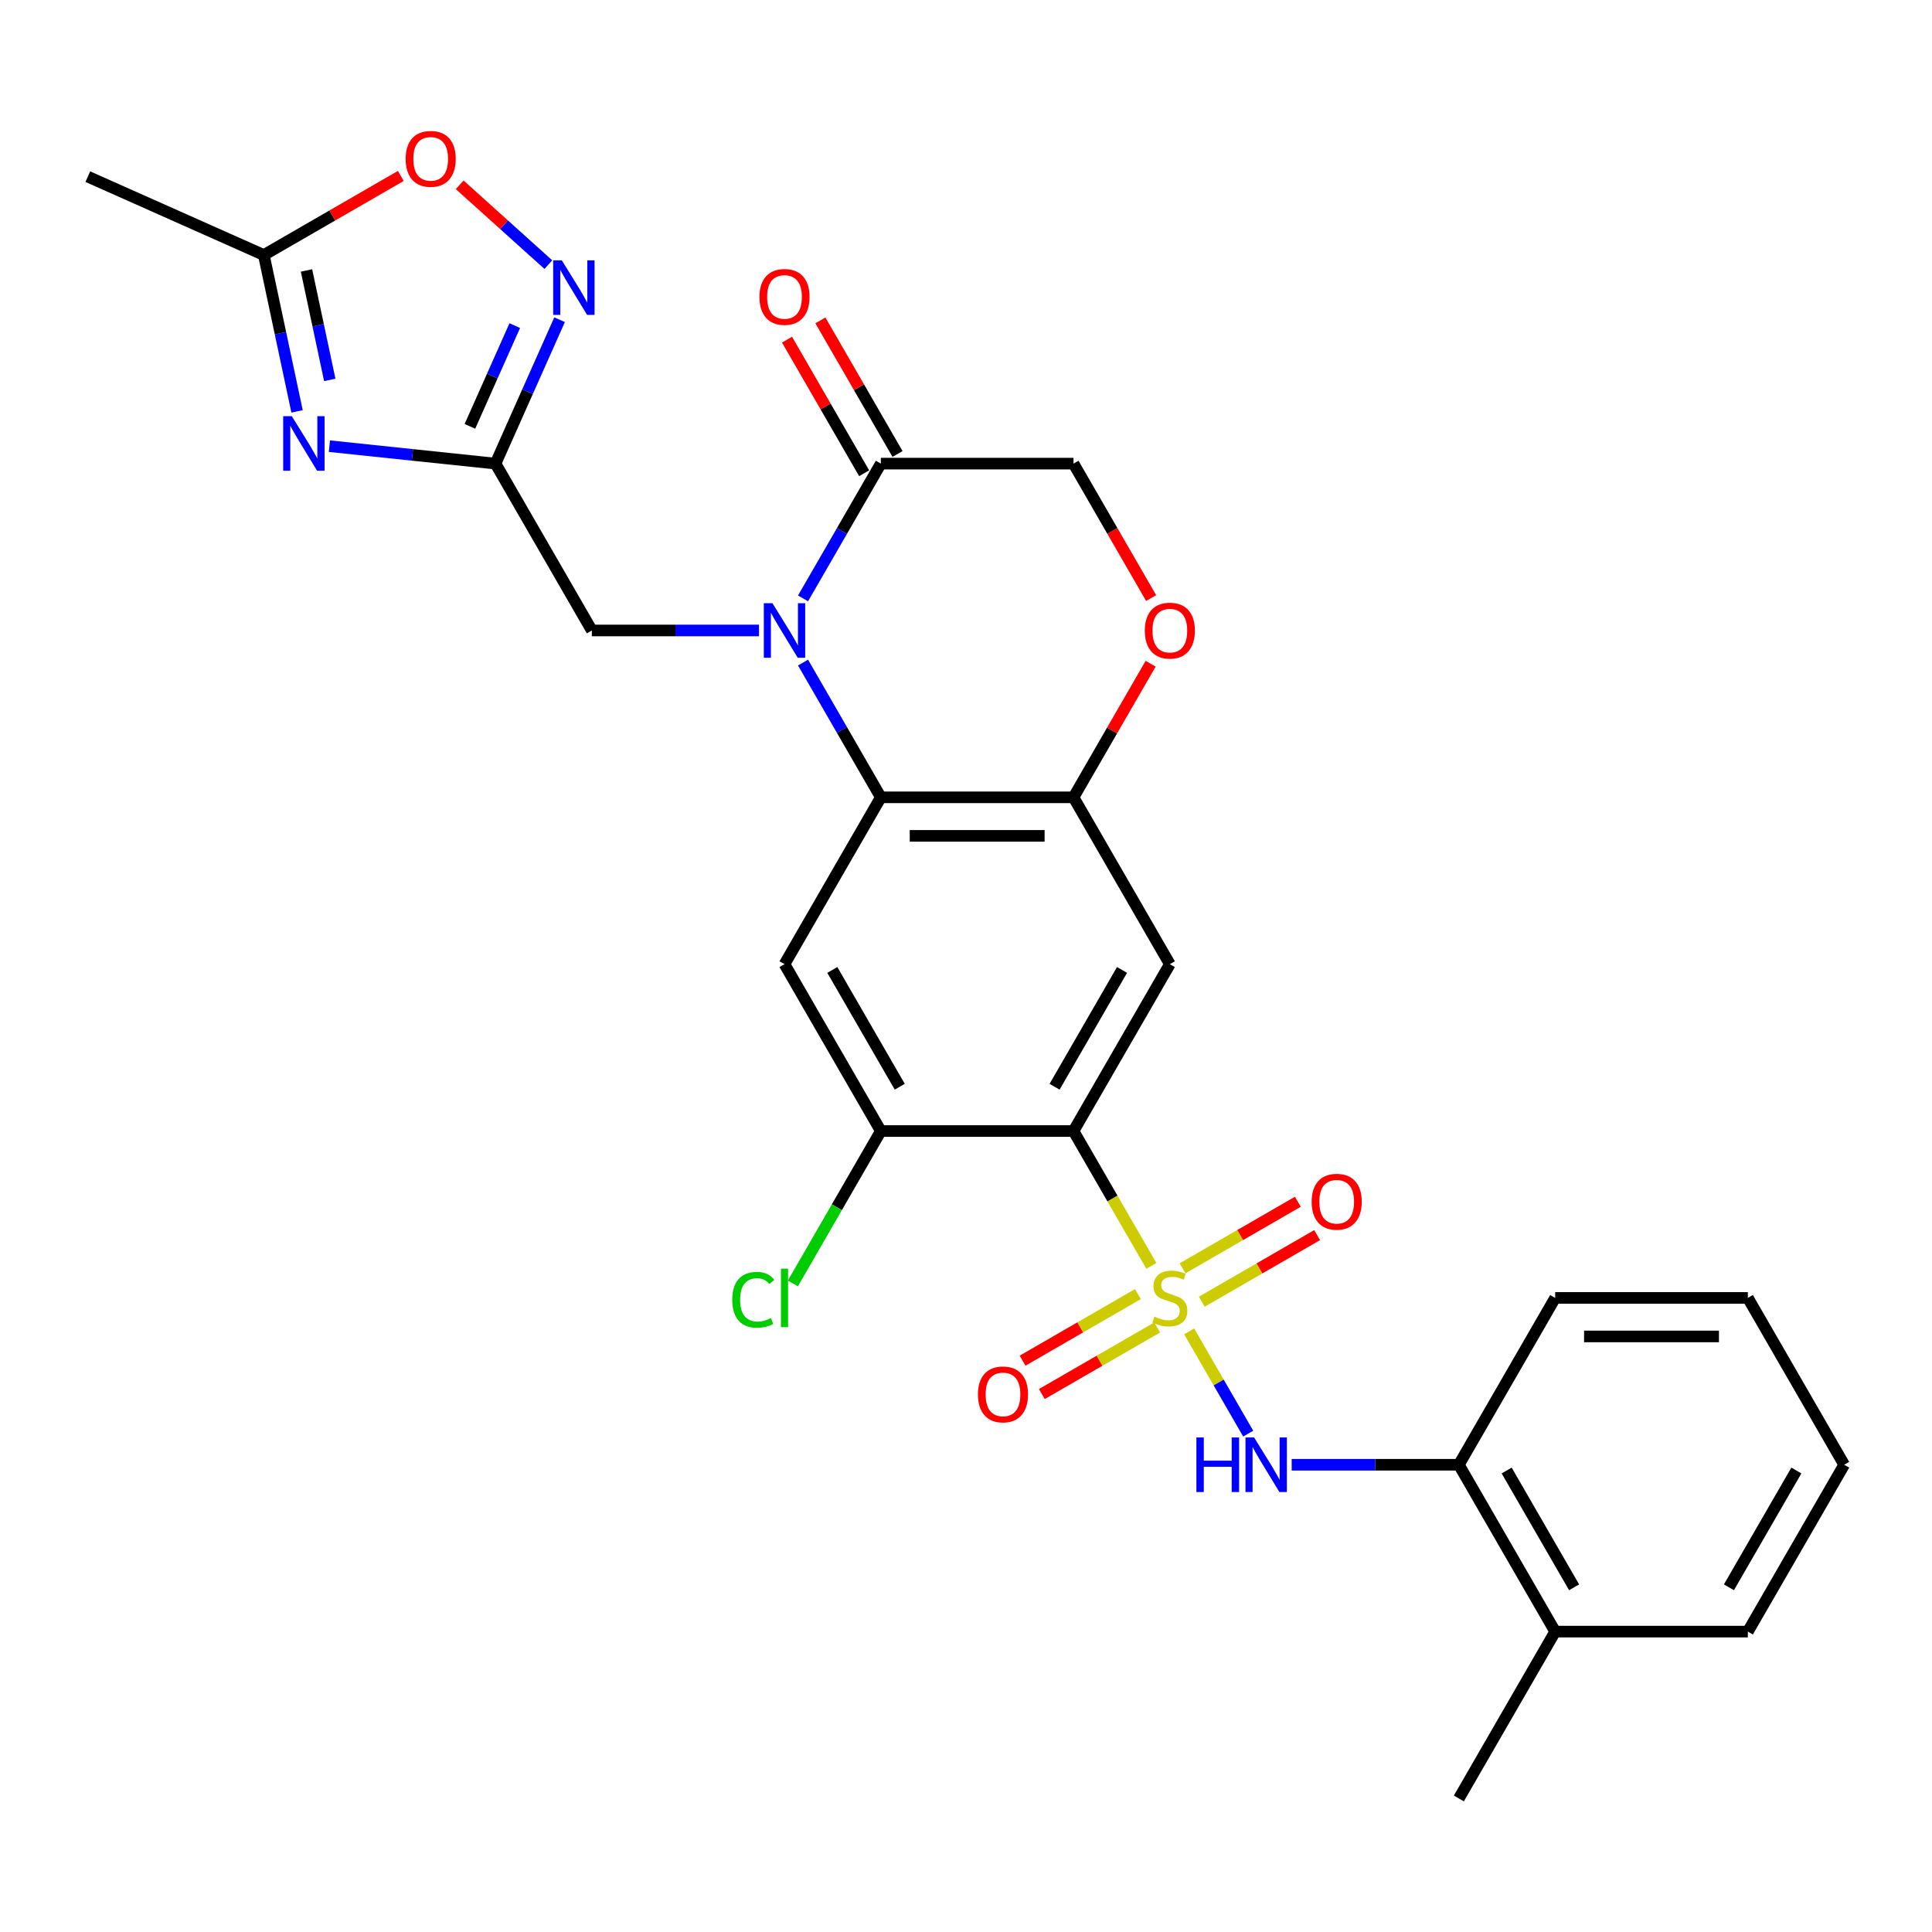 <?xml version='1.0' encoding='iso-8859-1'?>
<svg version='1.1' baseProfile='full'
              xmlns='http://www.w3.org/2000/svg'
                      xmlns:rdkit='http://www.rdkit.org/xml'
                      xmlns:xlink='http://www.w3.org/1999/xlink'
                  xml:space='preserve'
width='1000px' height='1000px' viewBox='0 0 1000 1000'>
<!-- END OF HEADER -->
<rect style='opacity:1.0;fill:#FFFFFF;stroke:none' width='1000' height='1000' x='0' y='0'> </rect>
<path class='bond-0' d='M 595.939,655.215 L 575.792,620.32' style='fill:none;fill-rule:evenodd;stroke:#CCCC00;stroke-width:6px;stroke-linecap:butt;stroke-linejoin:miter;stroke-opacity:1' />
<path class='bond-0' d='M 575.792,620.32 L 555.645,585.425' style='fill:none;fill-rule:evenodd;stroke:#000000;stroke-width:6px;stroke-linecap:butt;stroke-linejoin:miter;stroke-opacity:1' />
<path class='bond-6' d='M 615.515,689.122 L 630.791,715.581' style='fill:none;fill-rule:evenodd;stroke:#CCCC00;stroke-width:6px;stroke-linecap:butt;stroke-linejoin:miter;stroke-opacity:1' />
<path class='bond-6' d='M 630.791,715.581 L 646.067,742.04' style='fill:none;fill-rule:evenodd;stroke:#0000FF;stroke-width:6px;stroke-linecap:butt;stroke-linejoin:miter;stroke-opacity:1' />
<path class='bond-16' d='M 588.974,669.821 L 559.127,687.052' style='fill:none;fill-rule:evenodd;stroke:#CCCC00;stroke-width:6px;stroke-linecap:butt;stroke-linejoin:miter;stroke-opacity:1' />
<path class='bond-16' d='M 559.127,687.052 L 529.281,704.284' style='fill:none;fill-rule:evenodd;stroke:#FF0000;stroke-width:6px;stroke-linecap:butt;stroke-linejoin:miter;stroke-opacity:1' />
<path class='bond-16' d='M 598.946,687.093 L 569.1,704.325' style='fill:none;fill-rule:evenodd;stroke:#CCCC00;stroke-width:6px;stroke-linecap:butt;stroke-linejoin:miter;stroke-opacity:1' />
<path class='bond-16' d='M 569.1,704.325 L 539.254,721.557' style='fill:none;fill-rule:evenodd;stroke:#FF0000;stroke-width:6px;stroke-linecap:butt;stroke-linejoin:miter;stroke-opacity:1' />
<path class='bond-17' d='M 622.042,673.759 L 651.889,656.527' style='fill:none;fill-rule:evenodd;stroke:#CCCC00;stroke-width:6px;stroke-linecap:butt;stroke-linejoin:miter;stroke-opacity:1' />
<path class='bond-17' d='M 651.889,656.527 L 681.735,639.295' style='fill:none;fill-rule:evenodd;stroke:#FF0000;stroke-width:6px;stroke-linecap:butt;stroke-linejoin:miter;stroke-opacity:1' />
<path class='bond-17' d='M 612.07,656.486 L 641.916,639.254' style='fill:none;fill-rule:evenodd;stroke:#CCCC00;stroke-width:6px;stroke-linecap:butt;stroke-linejoin:miter;stroke-opacity:1' />
<path class='bond-17' d='M 641.916,639.254 L 671.762,622.023' style='fill:none;fill-rule:evenodd;stroke:#FF0000;stroke-width:6px;stroke-linecap:butt;stroke-linejoin:miter;stroke-opacity:1' />
<path class='bond-5' d='M 555.645,585.425 L 605.508,499.061' style='fill:none;fill-rule:evenodd;stroke:#000000;stroke-width:6px;stroke-linecap:butt;stroke-linejoin:miter;stroke-opacity:1' />
<path class='bond-5' d='M 545.852,562.498 L 580.756,502.043' style='fill:none;fill-rule:evenodd;stroke:#000000;stroke-width:6px;stroke-linecap:butt;stroke-linejoin:miter;stroke-opacity:1' />
<path class='bond-11' d='M 555.645,585.425 L 455.921,585.425' style='fill:none;fill-rule:evenodd;stroke:#000000;stroke-width:6px;stroke-linecap:butt;stroke-linejoin:miter;stroke-opacity:1' />
<path class='bond-1' d='M 415.65,342.946 L 435.785,377.821' style='fill:none;fill-rule:evenodd;stroke:#0000FF;stroke-width:6px;stroke-linecap:butt;stroke-linejoin:miter;stroke-opacity:1' />
<path class='bond-1' d='M 435.785,377.821 L 455.921,412.697' style='fill:none;fill-rule:evenodd;stroke:#000000;stroke-width:6px;stroke-linecap:butt;stroke-linejoin:miter;stroke-opacity:1' />
<path class='bond-10' d='M 415.65,309.718 L 435.785,274.843' style='fill:none;fill-rule:evenodd;stroke:#0000FF;stroke-width:6px;stroke-linecap:butt;stroke-linejoin:miter;stroke-opacity:1' />
<path class='bond-10' d='M 435.785,274.843 L 455.921,239.968' style='fill:none;fill-rule:evenodd;stroke:#000000;stroke-width:6px;stroke-linecap:butt;stroke-linejoin:miter;stroke-opacity:1' />
<path class='bond-15' d='M 392.854,326.332 L 349.594,326.332' style='fill:none;fill-rule:evenodd;stroke:#0000FF;stroke-width:6px;stroke-linecap:butt;stroke-linejoin:miter;stroke-opacity:1' />
<path class='bond-15' d='M 349.594,326.332 L 306.333,326.332' style='fill:none;fill-rule:evenodd;stroke:#000000;stroke-width:6px;stroke-linecap:butt;stroke-linejoin:miter;stroke-opacity:1' />
<path class='bond-2' d='M 455.921,412.697 L 406.058,499.061' style='fill:none;fill-rule:evenodd;stroke:#000000;stroke-width:6px;stroke-linecap:butt;stroke-linejoin:miter;stroke-opacity:1' />
<path class='bond-29' d='M 455.921,412.697 L 555.645,412.697' style='fill:none;fill-rule:evenodd;stroke:#000000;stroke-width:6px;stroke-linecap:butt;stroke-linejoin:miter;stroke-opacity:1' />
<path class='bond-29' d='M 470.879,432.642 L 540.687,432.642' style='fill:none;fill-rule:evenodd;stroke:#000000;stroke-width:6px;stroke-linecap:butt;stroke-linejoin:miter;stroke-opacity:1' />
<path class='bond-3' d='M 170.495,230.931 L 213.483,235.45' style='fill:none;fill-rule:evenodd;stroke:#0000FF;stroke-width:6px;stroke-linecap:butt;stroke-linejoin:miter;stroke-opacity:1' />
<path class='bond-3' d='M 213.483,235.45 L 256.471,239.968' style='fill:none;fill-rule:evenodd;stroke:#000000;stroke-width:6px;stroke-linecap:butt;stroke-linejoin:miter;stroke-opacity:1' />
<path class='bond-12' d='M 153.76,212.929 L 145.159,172.464' style='fill:none;fill-rule:evenodd;stroke:#0000FF;stroke-width:6px;stroke-linecap:butt;stroke-linejoin:miter;stroke-opacity:1' />
<path class='bond-12' d='M 145.159,172.464 L 136.558,131.998' style='fill:none;fill-rule:evenodd;stroke:#000000;stroke-width:6px;stroke-linecap:butt;stroke-linejoin:miter;stroke-opacity:1' />
<path class='bond-12' d='M 170.689,196.643 L 164.668,168.317' style='fill:none;fill-rule:evenodd;stroke:#0000FF;stroke-width:6px;stroke-linecap:butt;stroke-linejoin:miter;stroke-opacity:1' />
<path class='bond-12' d='M 164.668,168.317 L 158.647,139.991' style='fill:none;fill-rule:evenodd;stroke:#000000;stroke-width:6px;stroke-linecap:butt;stroke-linejoin:miter;stroke-opacity:1' />
<path class='bond-4' d='M 256.471,239.968 L 306.333,326.332' style='fill:none;fill-rule:evenodd;stroke:#000000;stroke-width:6px;stroke-linecap:butt;stroke-linejoin:miter;stroke-opacity:1' />
<path class='bond-8' d='M 256.471,239.968 L 273.053,202.723' style='fill:none;fill-rule:evenodd;stroke:#000000;stroke-width:6px;stroke-linecap:butt;stroke-linejoin:miter;stroke-opacity:1' />
<path class='bond-8' d='M 273.053,202.723 L 289.635,165.479' style='fill:none;fill-rule:evenodd;stroke:#0000FF;stroke-width:6px;stroke-linecap:butt;stroke-linejoin:miter;stroke-opacity:1' />
<path class='bond-8' d='M 243.225,220.682 L 254.832,194.611' style='fill:none;fill-rule:evenodd;stroke:#000000;stroke-width:6px;stroke-linecap:butt;stroke-linejoin:miter;stroke-opacity:1' />
<path class='bond-8' d='M 254.832,194.611 L 266.44,168.54' style='fill:none;fill-rule:evenodd;stroke:#0000FF;stroke-width:6px;stroke-linecap:butt;stroke-linejoin:miter;stroke-opacity:1' />
<path class='bond-7' d='M 605.508,499.061 L 555.645,412.697' style='fill:none;fill-rule:evenodd;stroke:#000000;stroke-width:6px;stroke-linecap:butt;stroke-linejoin:miter;stroke-opacity:1' />
<path class='bond-18' d='M 668.574,758.154 L 711.835,758.154' style='fill:none;fill-rule:evenodd;stroke:#0000FF;stroke-width:6px;stroke-linecap:butt;stroke-linejoin:miter;stroke-opacity:1' />
<path class='bond-18' d='M 711.835,758.154 L 755.095,758.154' style='fill:none;fill-rule:evenodd;stroke:#000000;stroke-width:6px;stroke-linecap:butt;stroke-linejoin:miter;stroke-opacity:1' />
<path class='bond-13' d='M 555.645,412.697 L 575.608,378.121' style='fill:none;fill-rule:evenodd;stroke:#000000;stroke-width:6px;stroke-linecap:butt;stroke-linejoin:miter;stroke-opacity:1' />
<path class='bond-13' d='M 575.608,378.121 L 595.57,343.545' style='fill:none;fill-rule:evenodd;stroke:#FF0000;stroke-width:6px;stroke-linecap:butt;stroke-linejoin:miter;stroke-opacity:1' />
<path class='bond-14' d='M 283.829,136.976 L 260.882,116.315' style='fill:none;fill-rule:evenodd;stroke:#0000FF;stroke-width:6px;stroke-linecap:butt;stroke-linejoin:miter;stroke-opacity:1' />
<path class='bond-14' d='M 260.882,116.315 L 237.935,95.653' style='fill:none;fill-rule:evenodd;stroke:#FF0000;stroke-width:6px;stroke-linecap:butt;stroke-linejoin:miter;stroke-opacity:1' />
<path class='bond-9' d='M 406.058,499.061 L 455.921,585.425' style='fill:none;fill-rule:evenodd;stroke:#000000;stroke-width:6px;stroke-linecap:butt;stroke-linejoin:miter;stroke-opacity:1' />
<path class='bond-9' d='M 430.81,502.043 L 465.714,562.498' style='fill:none;fill-rule:evenodd;stroke:#000000;stroke-width:6px;stroke-linecap:butt;stroke-linejoin:miter;stroke-opacity:1' />
<path class='bond-20' d='M 464.557,234.982 L 444.595,200.406' style='fill:none;fill-rule:evenodd;stroke:#000000;stroke-width:6px;stroke-linecap:butt;stroke-linejoin:miter;stroke-opacity:1' />
<path class='bond-20' d='M 444.595,200.406 L 424.632,165.83' style='fill:none;fill-rule:evenodd;stroke:#FF0000;stroke-width:6px;stroke-linecap:butt;stroke-linejoin:miter;stroke-opacity:1' />
<path class='bond-20' d='M 447.284,244.954 L 427.322,210.378' style='fill:none;fill-rule:evenodd;stroke:#000000;stroke-width:6px;stroke-linecap:butt;stroke-linejoin:miter;stroke-opacity:1' />
<path class='bond-20' d='M 427.322,210.378 L 407.359,175.802' style='fill:none;fill-rule:evenodd;stroke:#FF0000;stroke-width:6px;stroke-linecap:butt;stroke-linejoin:miter;stroke-opacity:1' />
<path class='bond-31' d='M 455.921,239.968 L 555.645,239.968' style='fill:none;fill-rule:evenodd;stroke:#000000;stroke-width:6px;stroke-linecap:butt;stroke-linejoin:miter;stroke-opacity:1' />
<path class='bond-22' d='M 455.921,585.425 L 433.153,624.859' style='fill:none;fill-rule:evenodd;stroke:#000000;stroke-width:6px;stroke-linecap:butt;stroke-linejoin:miter;stroke-opacity:1' />
<path class='bond-22' d='M 433.153,624.859 L 410.386,664.293' style='fill:none;fill-rule:evenodd;stroke:#00CC00;stroke-width:6px;stroke-linecap:butt;stroke-linejoin:miter;stroke-opacity:1' />
<path class='bond-23' d='M 136.558,131.998 L 45.455,91.436' style='fill:none;fill-rule:evenodd;stroke:#000000;stroke-width:6px;stroke-linecap:butt;stroke-linejoin:miter;stroke-opacity:1' />
<path class='bond-32' d='M 136.558,131.998 L 172.011,111.529' style='fill:none;fill-rule:evenodd;stroke:#000000;stroke-width:6px;stroke-linecap:butt;stroke-linejoin:miter;stroke-opacity:1' />
<path class='bond-32' d='M 172.011,111.529 L 207.465,91.06' style='fill:none;fill-rule:evenodd;stroke:#FF0000;stroke-width:6px;stroke-linecap:butt;stroke-linejoin:miter;stroke-opacity:1' />
<path class='bond-19' d='M 595.824,309.558 L 575.735,274.763' style='fill:none;fill-rule:evenodd;stroke:#FF0000;stroke-width:6px;stroke-linecap:butt;stroke-linejoin:miter;stroke-opacity:1' />
<path class='bond-19' d='M 575.735,274.763 L 555.645,239.968' style='fill:none;fill-rule:evenodd;stroke:#000000;stroke-width:6px;stroke-linecap:butt;stroke-linejoin:miter;stroke-opacity:1' />
<path class='bond-21' d='M 755.095,758.154 L 804.958,844.518' style='fill:none;fill-rule:evenodd;stroke:#000000;stroke-width:6px;stroke-linecap:butt;stroke-linejoin:miter;stroke-opacity:1' />
<path class='bond-21' d='M 779.848,761.136 L 814.751,821.591' style='fill:none;fill-rule:evenodd;stroke:#000000;stroke-width:6px;stroke-linecap:butt;stroke-linejoin:miter;stroke-opacity:1' />
<path class='bond-24' d='M 755.095,758.154 L 804.958,671.79' style='fill:none;fill-rule:evenodd;stroke:#000000;stroke-width:6px;stroke-linecap:butt;stroke-linejoin:miter;stroke-opacity:1' />
<path class='bond-25' d='M 804.958,844.518 L 755.095,930.883' style='fill:none;fill-rule:evenodd;stroke:#000000;stroke-width:6px;stroke-linecap:butt;stroke-linejoin:miter;stroke-opacity:1' />
<path class='bond-26' d='M 804.958,844.518 L 904.683,844.518' style='fill:none;fill-rule:evenodd;stroke:#000000;stroke-width:6px;stroke-linecap:butt;stroke-linejoin:miter;stroke-opacity:1' />
<path class='bond-27' d='M 804.958,671.79 L 904.683,671.79' style='fill:none;fill-rule:evenodd;stroke:#000000;stroke-width:6px;stroke-linecap:butt;stroke-linejoin:miter;stroke-opacity:1' />
<path class='bond-27' d='M 819.917,691.735 L 889.724,691.735' style='fill:none;fill-rule:evenodd;stroke:#000000;stroke-width:6px;stroke-linecap:butt;stroke-linejoin:miter;stroke-opacity:1' />
<path class='bond-30' d='M 904.683,844.518 L 954.545,758.154' style='fill:none;fill-rule:evenodd;stroke:#000000;stroke-width:6px;stroke-linecap:butt;stroke-linejoin:miter;stroke-opacity:1' />
<path class='bond-30' d='M 894.889,821.591 L 929.793,761.136' style='fill:none;fill-rule:evenodd;stroke:#000000;stroke-width:6px;stroke-linecap:butt;stroke-linejoin:miter;stroke-opacity:1' />
<path class='bond-28' d='M 904.683,671.79 L 954.545,758.154' style='fill:none;fill-rule:evenodd;stroke:#000000;stroke-width:6px;stroke-linecap:butt;stroke-linejoin:miter;stroke-opacity:1' />
<path  class='atom-0' d='M 597.53 681.483
Q 597.849 681.603, 599.165 682.161
Q 600.482 682.719, 601.918 683.079
Q 603.394 683.398, 604.83 683.398
Q 607.502 683.398, 609.058 682.121
Q 610.614 680.805, 610.614 678.531
Q 610.614 676.975, 609.816 676.018
Q 609.058 675.061, 607.862 674.542
Q 606.665 674.023, 604.67 673.425
Q 602.157 672.667, 600.641 671.949
Q 599.165 671.231, 598.088 669.715
Q 597.051 668.2, 597.051 665.647
Q 597.051 662.096, 599.445 659.902
Q 601.878 657.708, 606.665 657.708
Q 609.936 657.708, 613.646 659.264
L 612.728 662.336
Q 609.337 660.94, 606.784 660.94
Q 604.032 660.94, 602.516 662.096
Q 601 663.213, 601.04 665.168
Q 601.04 666.684, 601.798 667.601
Q 602.596 668.519, 603.713 669.037
Q 604.87 669.556, 606.784 670.154
Q 609.337 670.952, 610.853 671.75
Q 612.369 672.548, 613.446 674.183
Q 614.563 675.779, 614.563 678.531
Q 614.563 682.44, 611.93 684.554
Q 609.337 686.629, 604.989 686.629
Q 602.476 686.629, 600.562 686.07
Q 598.687 685.552, 596.453 684.634
L 597.53 681.483
' fill='#CCCC00'/>
<path  class='atom-2' d='M 399.815 312.211
L 409.07 327.17
Q 409.987 328.646, 411.463 331.318
Q 412.939 333.991, 413.019 334.151
L 413.019 312.211
L 416.768 312.211
L 416.768 340.453
L 412.899 340.453
L 402.967 324.098
Q 401.81 322.184, 400.573 319.99
Q 399.376 317.796, 399.017 317.118
L 399.017 340.453
L 395.348 340.453
L 395.348 312.211
L 399.815 312.211
' fill='#0000FF'/>
<path  class='atom-4' d='M 151.049 215.423
L 160.304 230.381
Q 161.221 231.857, 162.697 234.53
Q 164.173 237.203, 164.253 237.362
L 164.253 215.423
L 168.002 215.423
L 168.002 243.665
L 164.133 243.665
L 154.2 227.31
Q 153.044 225.395, 151.807 223.201
Q 150.61 221.007, 150.251 220.329
L 150.251 243.665
L 146.581 243.665
L 146.581 215.423
L 151.049 215.423
' fill='#0000FF'/>
<path  class='atom-7' d='M 619.25 744.033
L 623.08 744.033
L 623.08 756.04
L 637.52 756.04
L 637.52 744.033
L 641.349 744.033
L 641.349 772.275
L 637.52 772.275
L 637.52 759.231
L 623.08 759.231
L 623.08 772.275
L 619.25 772.275
L 619.25 744.033
' fill='#0000FF'/>
<path  class='atom-7' d='M 649.128 744.033
L 658.382 758.992
Q 659.3 760.468, 660.776 763.14
Q 662.252 765.813, 662.331 765.972
L 662.331 744.033
L 666.081 744.033
L 666.081 772.275
L 662.212 772.275
L 652.279 755.92
Q 651.122 754.005, 649.886 751.812
Q 648.689 749.618, 648.33 748.939
L 648.33 772.275
L 644.66 772.275
L 644.66 744.033
L 649.128 744.033
' fill='#0000FF'/>
<path  class='atom-9' d='M 290.79 134.743
L 300.044 149.702
Q 300.962 151.178, 302.437 153.851
Q 303.913 156.523, 303.993 156.683
L 303.993 134.743
L 307.743 134.743
L 307.743 162.986
L 303.873 162.986
L 293.941 146.631
Q 292.784 144.716, 291.547 142.522
Q 290.351 140.328, 289.992 139.65
L 289.992 162.986
L 286.322 162.986
L 286.322 134.743
L 290.79 134.743
' fill='#0000FF'/>
<path  class='atom-14' d='M 592.544 326.412
Q 592.544 319.631, 595.895 315.841
Q 599.245 312.052, 605.508 312.052
Q 611.771 312.052, 615.121 315.841
Q 618.472 319.631, 618.472 326.412
Q 618.472 333.273, 615.082 337.182
Q 611.691 341.052, 605.508 341.052
Q 599.285 341.052, 595.895 337.182
Q 592.544 333.313, 592.544 326.412
M 605.508 337.86
Q 609.816 337.86, 612.13 334.988
Q 614.483 332.076, 614.483 326.412
Q 614.483 320.867, 612.13 318.075
Q 609.816 315.243, 605.508 315.243
Q 601.2 315.243, 598.846 318.035
Q 596.533 320.827, 596.533 326.412
Q 596.533 332.116, 598.846 334.988
Q 601.2 337.86, 605.508 337.86
' fill='#FF0000'/>
<path  class='atom-15' d='M 209.958 82.215
Q 209.958 75.434, 213.309 71.644
Q 216.66 67.855, 222.922 67.855
Q 229.185 67.855, 232.536 71.644
Q 235.886 75.434, 235.886 82.215
Q 235.886 89.076, 232.496 92.986
Q 229.105 96.855, 222.922 96.855
Q 216.699 96.855, 213.309 92.986
Q 209.958 89.116, 209.958 82.215
M 222.922 93.664
Q 227.23 93.664, 229.544 90.791
Q 231.897 87.88, 231.897 82.215
Q 231.897 76.671, 229.544 73.878
Q 227.23 71.046, 222.922 71.046
Q 218.614 71.046, 216.261 73.838
Q 213.947 76.631, 213.947 82.215
Q 213.947 87.919, 216.261 90.791
Q 218.614 93.664, 222.922 93.664
' fill='#FF0000'/>
<path  class='atom-17' d='M 506.179 721.732
Q 506.179 714.951, 509.53 711.161
Q 512.881 707.372, 519.144 707.372
Q 525.406 707.372, 528.757 711.161
Q 532.108 714.951, 532.108 721.732
Q 532.108 728.593, 528.717 732.502
Q 525.327 736.372, 519.144 736.372
Q 512.921 736.372, 509.53 732.502
Q 506.179 728.633, 506.179 721.732
M 519.144 733.18
Q 523.452 733.18, 525.765 730.308
Q 528.119 727.396, 528.119 721.732
Q 528.119 716.187, 525.765 713.395
Q 523.452 710.563, 519.144 710.563
Q 514.836 710.563, 512.482 713.355
Q 510.168 716.147, 510.168 721.732
Q 510.168 727.436, 512.482 730.308
Q 514.836 733.18, 519.144 733.18
' fill='#FF0000'/>
<path  class='atom-18' d='M 678.908 622.007
Q 678.908 615.226, 682.259 611.436
Q 685.61 607.647, 691.872 607.647
Q 698.135 607.647, 701.486 611.436
Q 704.837 615.226, 704.837 622.007
Q 704.837 628.868, 701.446 632.777
Q 698.055 636.647, 691.872 636.647
Q 685.65 636.647, 682.259 632.777
Q 678.908 628.908, 678.908 622.007
M 691.872 633.455
Q 696.18 633.455, 698.494 630.583
Q 700.848 627.671, 700.848 622.007
Q 700.848 616.462, 698.494 613.67
Q 696.18 610.838, 691.872 610.838
Q 687.564 610.838, 685.211 613.63
Q 682.897 616.422, 682.897 622.007
Q 682.897 627.711, 685.211 630.583
Q 687.564 633.455, 691.872 633.455
' fill='#FF0000'/>
<path  class='atom-21' d='M 393.094 153.683
Q 393.094 146.902, 396.445 143.112
Q 399.795 139.323, 406.058 139.323
Q 412.321 139.323, 415.672 143.112
Q 419.022 146.902, 419.022 153.683
Q 419.022 160.544, 415.632 164.453
Q 412.241 168.323, 406.058 168.323
Q 399.835 168.323, 396.445 164.453
Q 393.094 160.584, 393.094 153.683
M 406.058 165.132
Q 410.366 165.132, 412.68 162.26
Q 415.033 159.348, 415.033 153.683
Q 415.033 148.138, 412.68 145.346
Q 410.366 142.514, 406.058 142.514
Q 401.75 142.514, 399.396 145.306
Q 397.083 148.099, 397.083 153.683
Q 397.083 159.387, 399.396 162.26
Q 401.75 165.132, 406.058 165.132
' fill='#FF0000'/>
<path  class='atom-23' d='M 379.013 672.767
Q 379.013 665.746, 382.284 662.076
Q 385.594 658.367, 391.857 658.367
Q 397.681 658.367, 400.793 662.475
L 398.16 664.629
Q 395.886 661.638, 391.857 661.638
Q 387.589 661.638, 385.315 664.51
Q 383.081 667.342, 383.081 672.767
Q 383.081 678.352, 385.395 681.224
Q 387.749 684.096, 392.296 684.096
Q 395.407 684.096, 399.037 682.221
L 400.154 685.213
Q 398.678 686.17, 396.445 686.728
Q 394.211 687.287, 391.738 687.287
Q 385.594 687.287, 382.284 683.537
Q 379.013 679.788, 379.013 672.767
' fill='#00CC00'/>
<path  class='atom-23' d='M 404.223 656.651
L 407.893 656.651
L 407.893 686.928
L 404.223 686.928
L 404.223 656.651
' fill='#00CC00'/>
</svg>
